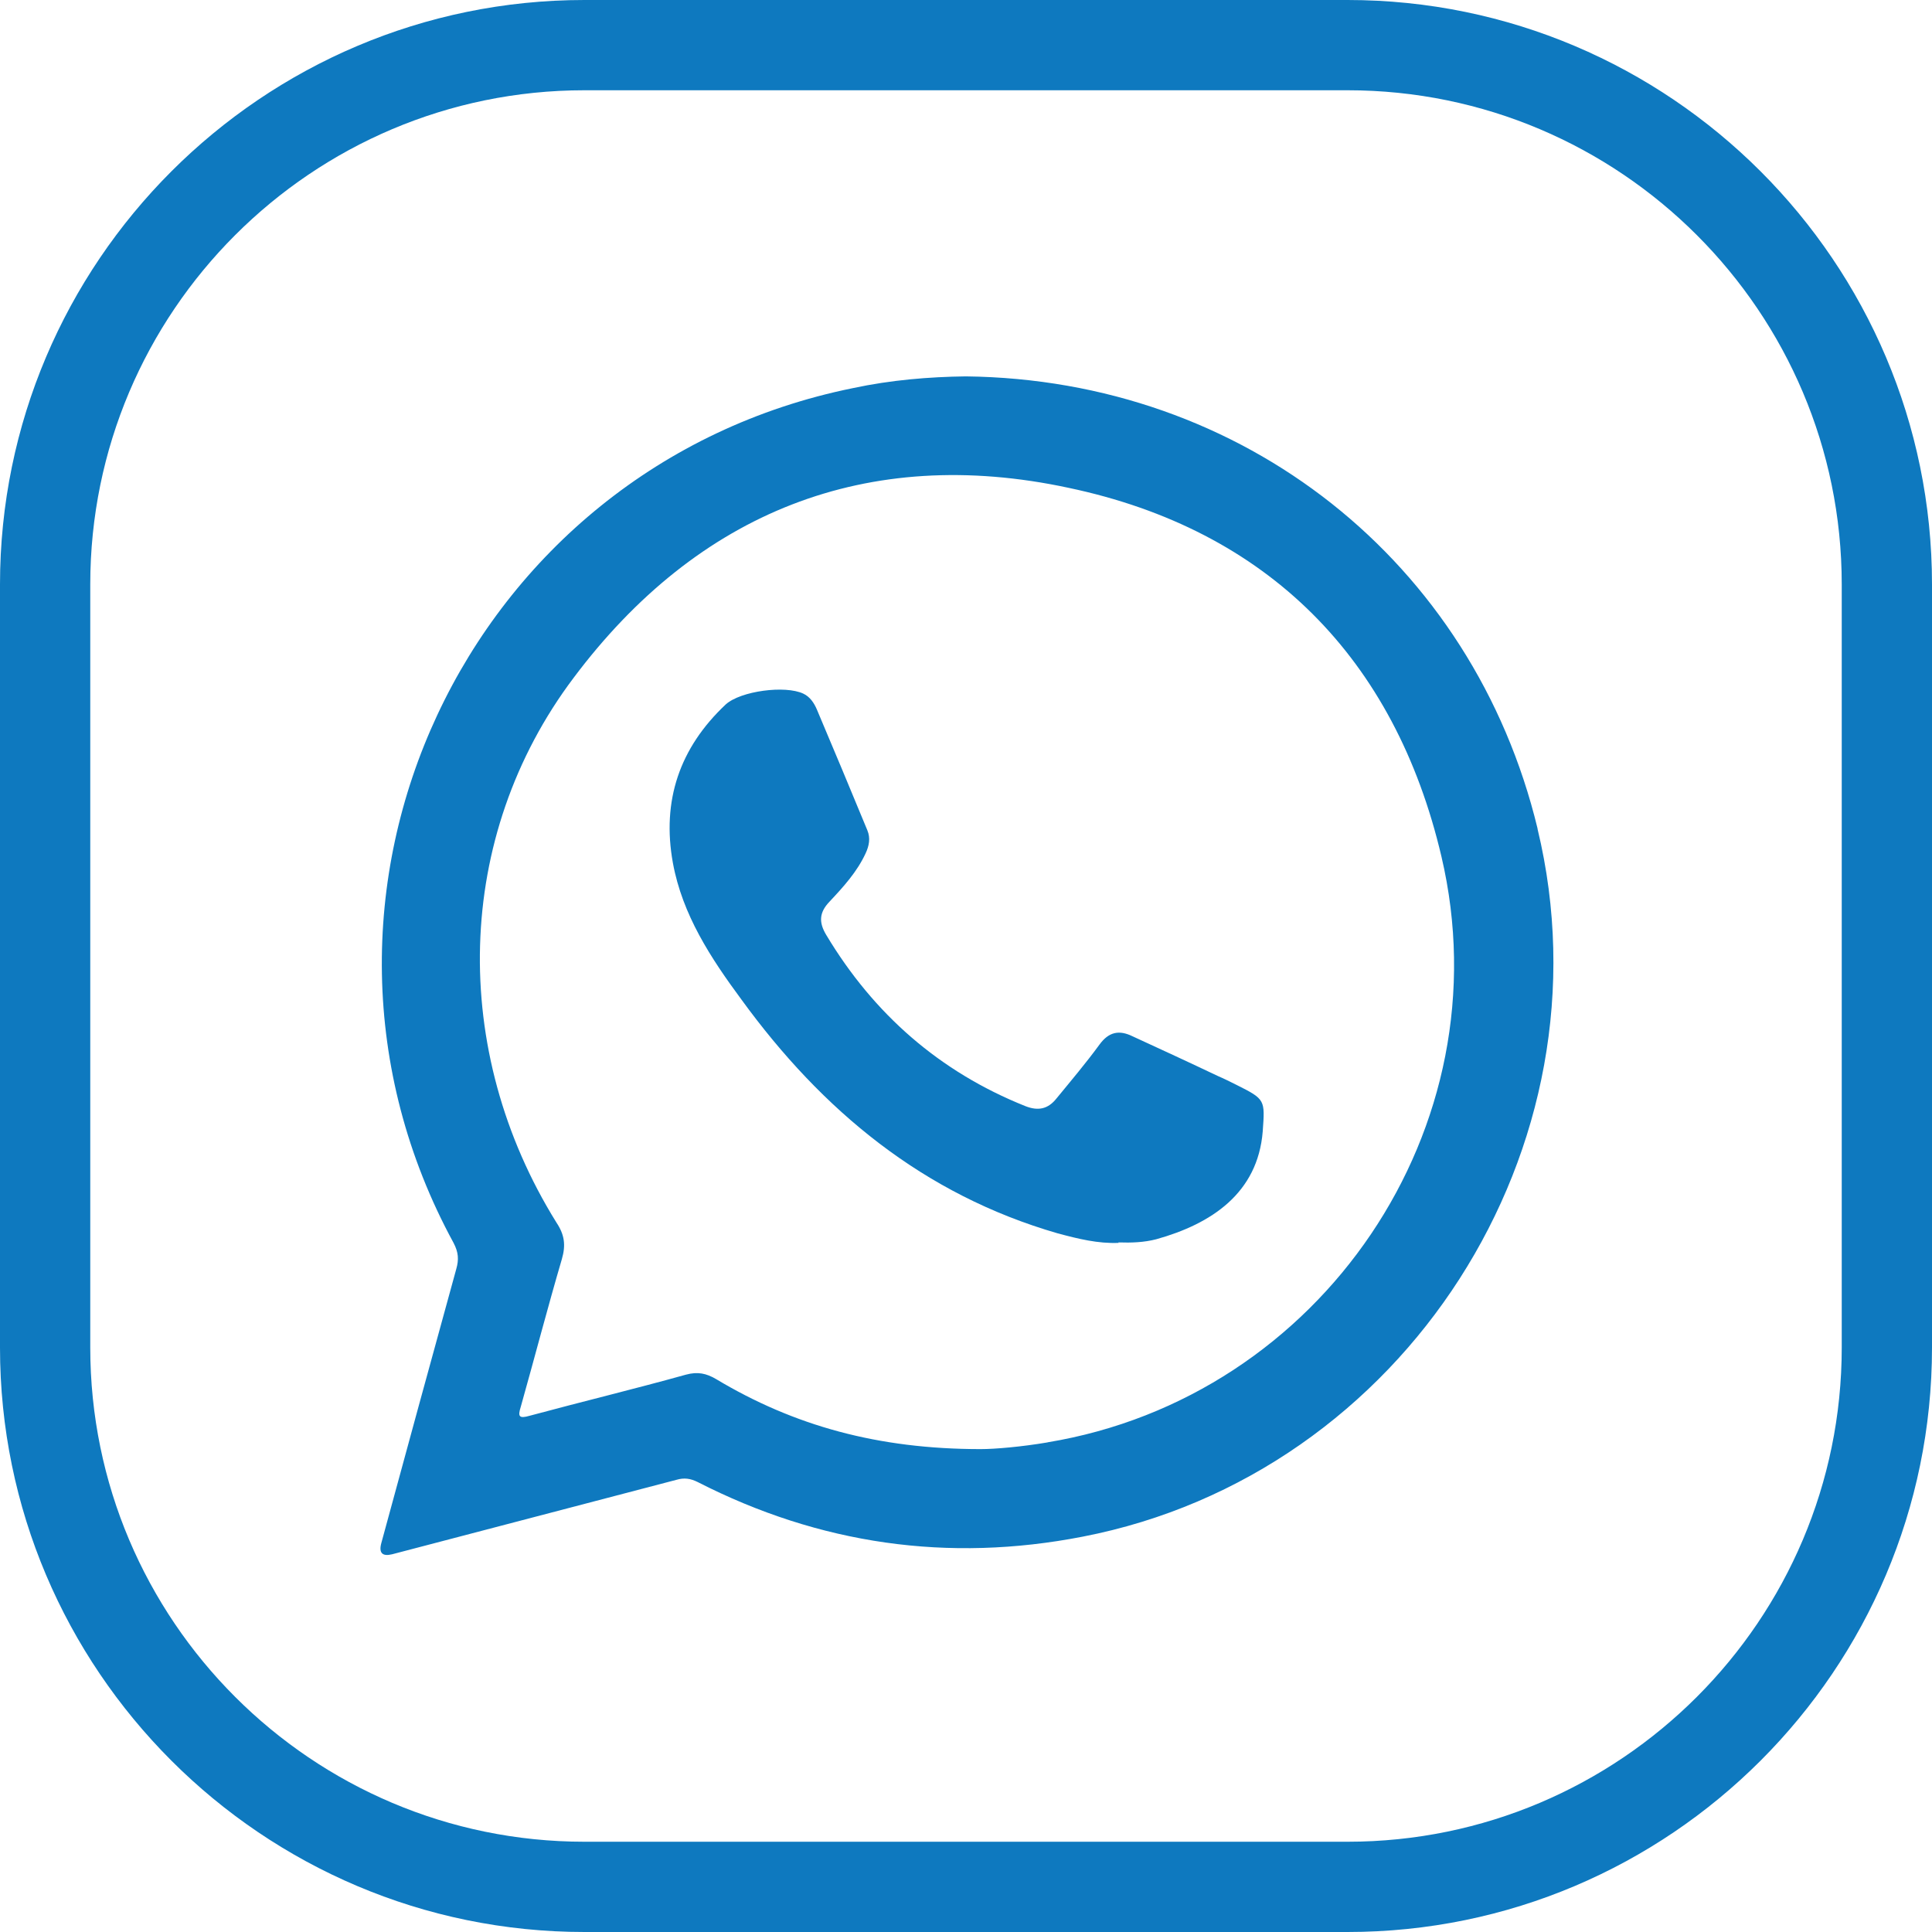 <?xml version="1.0" encoding="UTF-8"?><svg id="Layer_1" xmlns="http://www.w3.org/2000/svg" viewBox="0 0 42.81 42.81"><defs><style>.cls-1{fill-rule:evenodd;}.cls-1,.cls-2{fill:#0e79bf;}</style></defs><path class="cls-2" d="M29.86,42.81H12.95c-7.14,0-12.95-5.81-12.95-12.95V12.95C0,5.81,5.81,0,12.95,0H29.86c7.14,0,12.95,5.81,12.95,12.95V29.86c0,7.14-5.81,12.95-12.95,12.95ZM12.95,2C6.91,2,2,6.91,2,12.95V29.86c0,6.04,4.91,10.95,10.95,10.95H29.86c6.04,0,10.95-4.91,10.95-10.95V12.95c0-6.04-4.91-10.95-10.95-10.95H12.95Z"/><g><path class="cls-1" d="M34.07,18.36c-1.43-5.92-6.52-9.95-12.67-10.02-.81,.01-1.66,.08-2.5,.26-8.58,1.74-13.03,11.26-8.85,18.94,.11,.21,.12,.37,.06,.58-.56,2.03-1.11,4.05-1.66,6.07q-.09,.33,.24,.25c2.1-.55,4.2-1.1,6.3-1.65,.17-.05,.31-.03,.47,.05,2.7,1.38,5.55,1.79,8.53,1.21,7.13-1.38,11.78-8.63,10.08-15.68Zm-10.85,13.6c-.59,.1-1.18,.15-1.49,.15-2.28,0-4.14-.52-5.86-1.55-.22-.13-.41-.17-.67-.1-1.15,.32-2.31,.6-3.46,.91-.24,.07-.27,.02-.2-.2,.31-1.1,.59-2.18,.91-3.27,.09-.31,.06-.54-.12-.81-2.37-3.81-2.27-8.55,.38-12.07,2.75-3.67,6.5-5.17,10.97-4.21,4.41,.93,7.23,3.78,8.26,8.17,1.41,6-2.66,11.98-8.73,12.98Z"/><path class="cls-1" d="M24.79,27.54c-.46,.02-.9-.09-1.35-.21-2.98-.86-5.22-2.72-7.01-5.18-.68-.92-1.31-1.88-1.52-3.03-.25-1.38,.15-2.55,1.17-3.51,.33-.3,1.32-.43,1.72-.24,.15,.07,.24,.21,.3,.35,.38,.9,.75,1.78,1.12,2.68,.07,.17,.04,.34-.04,.51-.19,.41-.49,.74-.8,1.07-.23,.24-.24,.46-.07,.74,1.05,1.75,2.51,3.03,4.41,3.79,.28,.11,.5,.07,.69-.17,.32-.39,.65-.78,.95-1.19,.21-.29,.44-.33,.73-.19,.63,.29,1.26,.58,1.89,.88,.14,.06,.28,.13,.42,.2,.64,.32,.63,.33,.58,1.03-.11,1.37-1.14,2.05-2.36,2.39-.27,.07-.55,.08-.84,.07Z"/></g></svg>